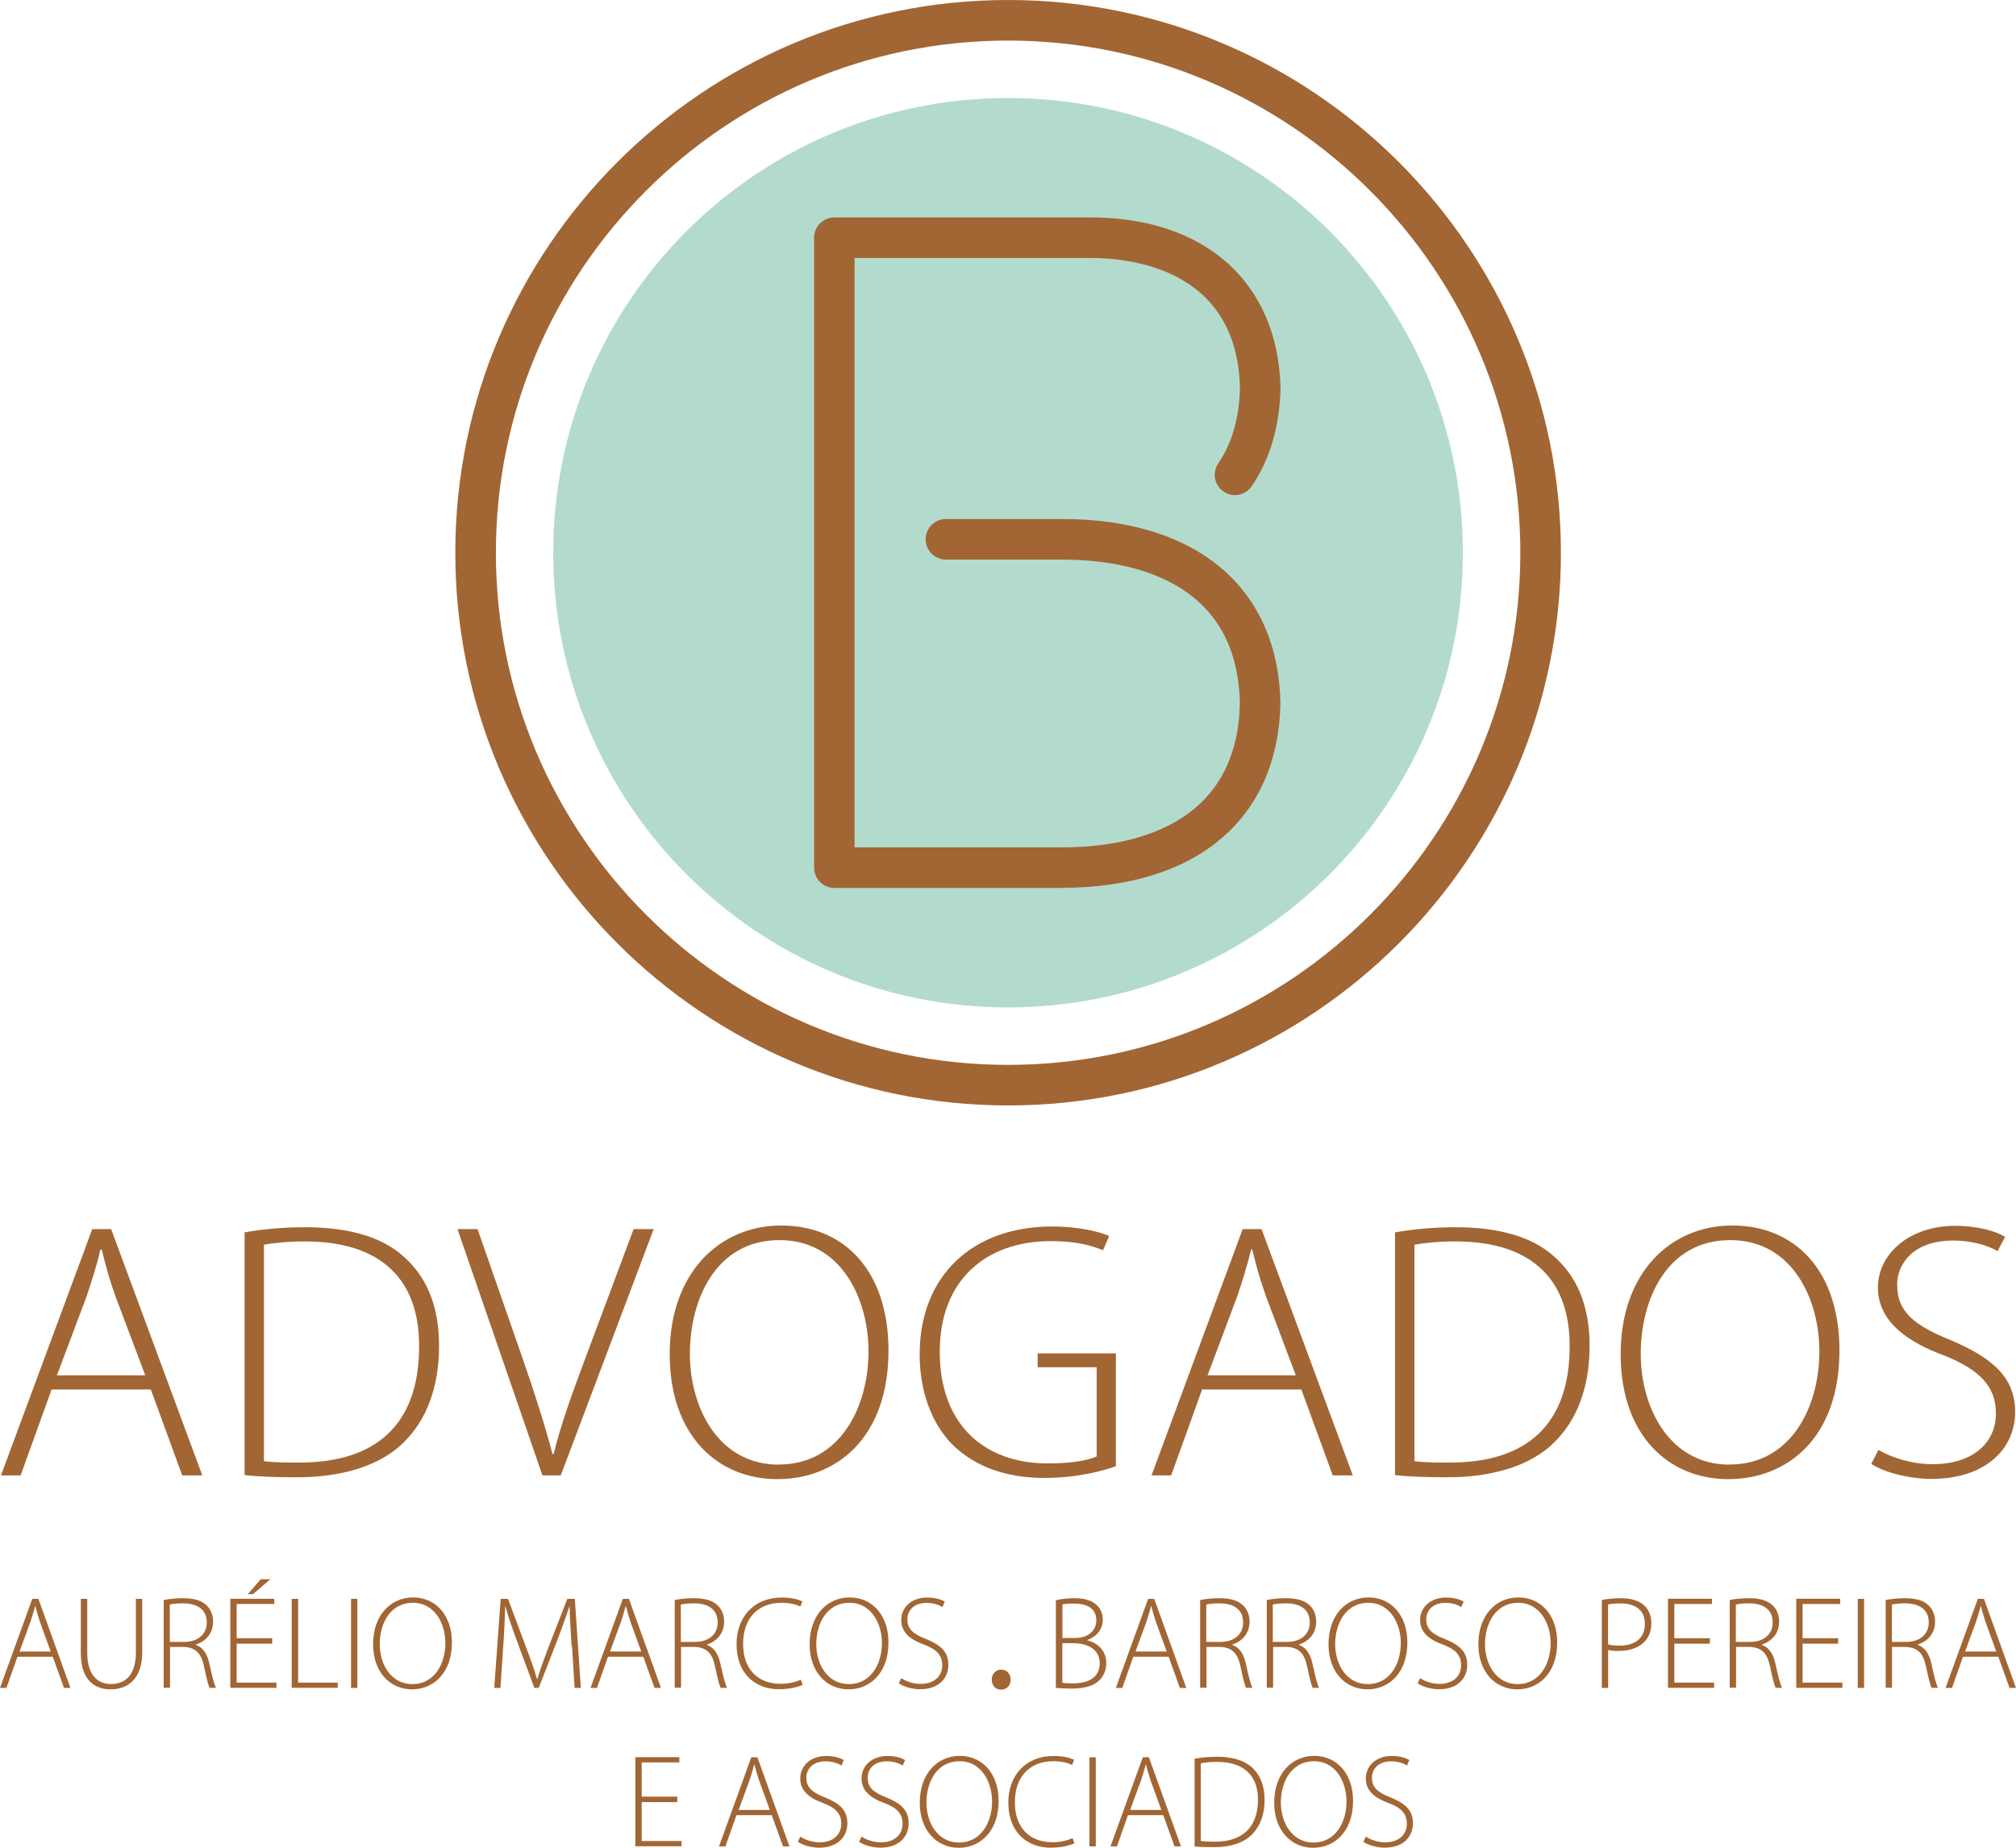 <?xml version="1.0" encoding="UTF-8"?><svg id="Layer_1" xmlns="http://www.w3.org/2000/svg" viewBox="0 0 184.86 169.46"><defs><style>.cls-1{fill:#a16634;}.cls-2{fill:#b3dbcd;}</style></defs><path class="cls-1" d="M4.73,127.43l-2.84,7.88H.09l8.37-22.59h1.73l8.36,22.59h-1.84l-2.88-7.88H4.73ZM13.32,126.13l-2.72-7.21c-.58-1.61-.92-2.88-1.27-4.32h-.12c-.34,1.47-.77,2.78-1.27,4.29l-2.72,7.24h8.09Z"/><path class="cls-1" d="M22.42,113.02c1.69-.3,3.57-.47,5.6-.47,4.03,0,7.02.94,8.9,2.61,2.03,1.74,3.34,4.36,3.34,8.25s-1.19,6.84-3.22,8.85c-2.07,2.08-5.52,3.22-9.78,3.22-1.69,0-3.3-.03-4.83-.2v-22.26ZM24.19,134c.88.13,2.07.13,3.3.13,6.94,0,10.94-3.45,10.94-10.63.04-5.9-3.22-9.65-10.47-9.65-1.57,0-2.84.14-3.76.3v19.85Z"/><path class="cls-1" d="M49.74,135.31l-7.79-22.59h1.84l4.11,11.8c1.07,3.08,2.07,6.17,2.76,8.82h.11c.65-2.68,1.77-5.76,2.92-8.82l4.41-11.8h1.84l-8.52,22.59h-1.69Z"/><path class="cls-1" d="M71.27,135.65c-5.45,0-9.86-3.99-9.86-11.46s4.57-11.8,10.24-11.8,9.82,4.06,9.82,11.46c0,8.11-4.87,11.8-10.17,11.8h-.04ZM71.43,134.31c5.52,0,8.21-5.16,8.21-10.39,0-4.63-2.38-10.19-8.17-10.19s-8.21,5.4-8.21,10.43,2.69,10.16,8.13,10.16h.04Z"/><path class="cls-1" d="M102.32,134.47c-1.23.44-3.61,1.07-6.52,1.07s-5.76-.67-8.1-2.71c-1.99-1.78-3.37-4.79-3.37-8.62,0-7.17,4.8-11.73,12.16-11.73,2.38,0,4.3.47,5.22.87l-.57,1.31c-1.11-.47-2.61-.84-4.76-.84-5.95,0-10.21,3.55-10.21,10.16s4.03,10.23,9.9,10.23c2.3,0,3.72-.3,4.49-.64v-8.18h-5.41v-1.27h7.17v10.36Z"/><path class="cls-1" d="M110.23,127.43l-2.84,7.88h-1.8l8.36-22.59h1.73l8.37,22.59h-1.84l-2.88-7.88h-9.09ZM118.82,126.13l-2.72-7.21c-.58-1.61-.92-2.88-1.27-4.32h-.11c-.35,1.47-.77,2.78-1.27,4.29l-2.72,7.24h8.09Z"/><path class="cls-1" d="M127.92,113.02c1.69-.3,3.57-.47,5.6-.47,4.03,0,7.02.94,8.9,2.61,2.03,1.74,3.34,4.36,3.34,8.25s-1.19,6.84-3.22,8.85c-2.07,2.08-5.53,3.22-9.79,3.22-1.69,0-3.3-.03-4.83-.2v-22.26ZM129.69,134c.88.13,2.07.13,3.3.13,6.95,0,10.94-3.45,10.94-10.63.04-5.9-3.22-9.65-10.47-9.65-1.57,0-2.84.14-3.76.3v19.85Z"/><path class="cls-1" d="M158.47,135.65c-5.45,0-9.86-3.99-9.86-11.46s4.57-11.8,10.24-11.8,9.82,4.06,9.82,11.46c0,8.11-4.87,11.8-10.17,11.8h-.04ZM158.62,134.31c5.52,0,8.21-5.16,8.21-10.39,0-4.63-2.38-10.19-8.17-10.19s-8.21,5.4-8.21,10.43,2.69,10.16,8.13,10.16h.04Z"/><path class="cls-1" d="M172.24,132.97c1.27.74,3.11,1.31,4.99,1.31,3.57,0,5.79-1.88,5.79-4.66,0-2.48-1.5-3.99-4.72-5.3-3.22-1.17-6.1-3.05-6.1-6.23s2.99-5.67,7.06-5.67c2.19,0,3.84.54,4.6,1.01l-.69,1.31c-.65-.4-2.15-.97-4.07-.97-3.76,0-5.14,2.25-5.14,4.02,0,2.58,1.65,3.79,4.95,5.13,3.84,1.64,5.87,3.42,5.87,6.57,0,3.42-2.76,6.14-7.67,6.14-2.03,0-4.37-.6-5.52-1.38l.65-1.27Z"/><path class="cls-1" d="M92.44,101.38c-27.95,0-50.69-22.74-50.69-50.69S64.49,0,92.44,0s50.69,22.74,50.69,50.69-22.74,50.69-50.69,50.69ZM92.44,3.72c-25.9,0-46.97,21.07-46.97,46.97s21.07,46.97,46.97,46.97,46.97-21.07,46.97-46.97S118.34,3.72,92.44,3.72Z"/><path class="cls-2" d="M50.73,50.69c0-23.03,18.67-41.7,41.71-41.7s41.7,18.67,41.7,41.7-18.67,41.7-41.7,41.7-41.71-18.67-41.71-41.7Z"/><path class="cls-1" d="M97.45,81.43h-20.94c-1.03,0-1.86-.83-1.86-1.86V21.8c0-1.03.83-1.86,1.86-1.86h23.49c10.52,0,17.2,5.99,17.42,15.64-.08,3.55-.97,6.55-2.64,9.01-.58.85-1.73,1.07-2.58.49-.85-.58-1.07-1.73-.49-2.58,1.26-1.85,1.93-4.18,1.99-6.92-.25-10.74-9.66-11.92-13.71-11.92h-21.63v54.05h19.08c5.97,0,16.03-1.74,16.25-13.23-.22-11.42-10.28-13.15-16.25-13.16h-10.7c-1.03,0-1.86-.83-1.86-1.86s.83-1.86,1.86-1.86h10.7c12.3.01,19.77,6.32,19.97,16.87-.2,10.62-7.67,16.93-19.97,16.95Z"/><path class="cls-1" d="M1.6,151.94l-1.01,2.86h-.59l2.96-8.17h.56l2.94,8.17h-.59l-1.03-2.86H1.6ZM4.65,151.46l-.99-2.73c-.19-.57-.3-.98-.42-1.44h-.02c-.12.47-.25.9-.42,1.42l-1.01,2.75h2.87Z"/><path class="cls-1" d="M8,146.63v4.93c0,2.08.97,2.88,2.17,2.88,1.36,0,2.29-.87,2.29-2.88v-4.93h.58v4.88c0,2.51-1.36,3.42-2.9,3.42-1.43,0-2.73-.82-2.73-3.33v-4.97h.58Z"/><path class="cls-1" d="M15,146.74c.51-.11,1.2-.17,1.77-.17,1.07,0,1.74.23,2.2.68.35.34.57.88.57,1.45,0,1.1-.65,1.81-1.6,2.13v.02c.65.21,1.07.82,1.26,1.73.28,1.27.44,1.88.61,2.21h-.59c-.13-.24-.3-.96-.52-1.99-.25-1.18-.76-1.71-1.84-1.76h-1.27v3.74h-.58v-8.06ZM15.58,150.58h1.3c1.26,0,2.08-.7,2.08-1.78,0-1.25-.92-1.76-2.21-1.76-.56,0-.97.06-1.18.11v3.43Z"/><path class="cls-1" d="M24.96,150.74h-3.26v3.57h3.65v.48h-4.23v-8.17h4.03v.48h-3.45v3.14h3.26v.48ZM24.79,144.83l-1.59,1.37h-.48l1.19-1.37h.88Z"/><path class="cls-1" d="M26.76,146.63h.58v7.68h3.63v.48h-4.22v-8.17Z"/><path class="cls-1" d="M32.77,146.63v8.17h-.58v-8.17h.58Z"/><path class="cls-1" d="M37.78,154.93c-2.01,0-3.57-1.59-3.57-4.13,0-2.68,1.62-4.3,3.67-4.3s3.56,1.61,3.56,4.13c0,2.88-1.77,4.3-3.65,4.3h-.01ZM37.82,154.45c1.94,0,3.02-1.76,3.02-3.78,0-1.72-.94-3.68-2.99-3.68s-3.03,1.89-3.03,3.79,1.07,3.67,2.99,3.67h.01Z"/><path class="cls-1" d="M52.41,150.94c-.07-1.22-.17-2.73-.17-3.62h-.02c-.3.88-.63,1.83-1.1,3.05l-1.72,4.43h-.4l-1.61-4.34c-.46-1.27-.81-2.25-1.05-3.15h-.02c-.02.96-.08,2.37-.18,3.73l-.25,3.76h-.57l.59-8.17h.67l1.76,4.71c.39,1.03.67,1.85.9,2.64h.04c.21-.75.5-1.54.91-2.64l1.83-4.71h.69l.55,8.17h-.57l-.24-3.86Z"/><path class="cls-1" d="M55.75,151.94l-1.01,2.86h-.59l2.96-8.17h.56l2.94,8.17h-.59l-1.03-2.86h-3.23ZM58.8,151.46l-.99-2.73c-.19-.57-.3-.98-.42-1.44h-.02c-.12.47-.25.9-.42,1.42l-1.01,2.75h2.87Z"/><path class="cls-1" d="M61.85,146.74c.51-.11,1.2-.17,1.77-.17,1.07,0,1.74.23,2.21.68.35.34.57.88.57,1.45,0,1.1-.65,1.81-1.6,2.13v.02c.65.21,1.07.82,1.26,1.73.28,1.27.44,1.88.61,2.21h-.59c-.13-.24-.3-.96-.52-1.99-.25-1.18-.76-1.71-1.84-1.76h-1.27v3.74h-.58v-8.06ZM62.43,150.58h1.3c1.26,0,2.08-.7,2.08-1.78,0-1.25-.92-1.76-2.2-1.76-.56,0-.97.06-1.18.11v3.43Z"/><path class="cls-1" d="M73.6,154.51c-.41.21-1.2.41-2.2.41-1.97,0-3.86-1.26-3.86-4.16,0-2.42,1.56-4.25,4.14-4.25,1.04,0,1.65.23,1.89.35l-.18.48c-.41-.21-1.01-.35-1.7-.35-2.21,0-3.55,1.43-3.55,3.78,0,2.22,1.26,3.65,3.45,3.65.69,0,1.37-.15,1.84-.38l.17.46Z"/><path class="cls-1" d="M77.81,154.93c-2.01,0-3.57-1.59-3.57-4.13,0-2.68,1.62-4.3,3.67-4.3s3.56,1.61,3.56,4.13c0,2.88-1.77,4.3-3.65,4.3h-.01ZM77.85,154.45c1.94,0,3.02-1.76,3.02-3.78,0-1.72-.94-3.68-2.99-3.68s-3.03,1.89-3.03,3.79,1.07,3.67,2.99,3.67h.01Z"/><path class="cls-1" d="M82.64,153.9c.46.31,1.1.53,1.78.53,1.22,0,1.98-.69,1.98-1.7,0-.91-.47-1.45-1.66-1.9-1.31-.47-2.1-1.15-2.1-2.25,0-1.2.98-2.07,2.37-2.07.76,0,1.34.19,1.62.38l-.22.5c-.22-.16-.74-.39-1.44-.39-1.32,0-1.77.85-1.77,1.49,0,.9.52,1.36,1.7,1.82,1.34.54,2.06,1.16,2.06,2.37s-.85,2.24-2.59,2.24c-.7,0-1.53-.23-1.95-.55l.22-.47Z"/><path class="cls-1" d="M90.94,154.04c0-.52.36-.92.87-.92s.86.38.86.92-.35.92-.89.92c-.49,0-.84-.39-.84-.92Z"/><path class="cls-1" d="M96.83,146.75c.46-.11,1.04-.18,1.65-.18,1.02,0,1.68.22,2.13.68.34.33.51.76.51,1.33,0,.84-.59,1.54-1.41,1.82v.04c.69.16,1.73.75,1.73,2.08,0,.67-.24,1.18-.61,1.56-.55.55-1.43.78-2.59.78-.62,0-1.09-.05-1.42-.06v-8.05ZM97.41,150.22h1.19c1.19,0,1.93-.7,1.93-1.6,0-1.15-.87-1.56-2.08-1.56-.53,0-.85.04-1.03.08v3.08ZM97.41,154.32c.24.05.57.06,1.01.06,1.25,0,2.42-.45,2.42-1.84,0-1.28-1.1-1.84-2.4-1.84h-1.03v3.62Z"/><path class="cls-1" d="M103.92,151.94l-1.01,2.86h-.59l2.96-8.17h.56l2.94,8.17h-.59l-1.03-2.86h-3.23ZM106.98,151.46l-.99-2.73c-.19-.57-.3-.98-.42-1.44h-.02c-.12.47-.25.9-.42,1.42l-1.01,2.75h2.87Z"/><path class="cls-1" d="M110.03,146.74c.51-.11,1.2-.17,1.77-.17,1.07,0,1.74.23,2.21.68.35.34.57.88.57,1.45,0,1.1-.65,1.81-1.6,2.13v.02c.65.21,1.07.82,1.26,1.73.28,1.27.44,1.88.61,2.21h-.59c-.13-.24-.3-.96-.52-1.99-.25-1.18-.76-1.71-1.84-1.76h-1.27v3.74h-.58v-8.06ZM110.61,150.58h1.3c1.26,0,2.08-.7,2.08-1.78,0-1.25-.92-1.76-2.2-1.76-.56,0-.97.06-1.18.11v3.43Z"/><path class="cls-1" d="M116.14,146.74c.51-.11,1.2-.17,1.77-.17,1.07,0,1.74.23,2.21.68.35.34.57.88.57,1.45,0,1.1-.65,1.81-1.6,2.13v.02c.65.21,1.07.82,1.26,1.73.28,1.27.44,1.88.61,2.21h-.59c-.13-.24-.3-.96-.52-1.99-.25-1.18-.76-1.71-1.84-1.76h-1.27v3.74h-.58v-8.06ZM116.72,150.58h1.3c1.26,0,2.08-.7,2.08-1.78,0-1.25-.92-1.76-2.21-1.76-.56,0-.97.06-1.18.11v3.43Z"/><path class="cls-1" d="M125.39,154.93c-2.01,0-3.57-1.59-3.57-4.13,0-2.68,1.62-4.3,3.67-4.3s3.56,1.61,3.56,4.13c0,2.88-1.77,4.3-3.65,4.3h-.01ZM125.43,154.45c1.94,0,3.02-1.76,3.02-3.78,0-1.72-.95-3.68-2.99-3.68s-3.03,1.89-3.03,3.79,1.07,3.67,2.99,3.67h.01Z"/><path class="cls-1" d="M130.22,153.9c.46.31,1.1.53,1.78.53,1.22,0,1.98-.69,1.98-1.7,0-.91-.47-1.45-1.66-1.9-1.31-.47-2.1-1.15-2.1-2.25,0-1.2.98-2.07,2.37-2.07.76,0,1.34.19,1.62.38l-.22.5c-.22-.16-.74-.39-1.44-.39-1.32,0-1.77.85-1.77,1.49,0,.9.52,1.36,1.7,1.82,1.34.54,2.06,1.16,2.06,2.37s-.85,2.24-2.59,2.24c-.7,0-1.53-.23-1.95-.55l.22-.47Z"/><path class="cls-1" d="M139.13,154.93c-2.01,0-3.57-1.59-3.57-4.13,0-2.68,1.62-4.3,3.67-4.3s3.56,1.61,3.56,4.13c0,2.88-1.77,4.3-3.65,4.3h-.01ZM139.17,154.45c1.94,0,3.02-1.76,3.02-3.78,0-1.72-.95-3.68-2.99-3.68s-3.03,1.89-3.03,3.79,1.07,3.67,2.99,3.67h.01Z"/><path class="cls-1" d="M146.87,146.73c.47-.08,1.07-.16,1.76-.16.97,0,1.71.25,2.16.69.4.38.63.92.63,1.6s-.19,1.22-.57,1.64c-.52.59-1.39.91-2.4.91-.38,0-.7-.01-.99-.1v3.49h-.58v-8.07ZM147.45,150.8c.28.1.64.12,1.04.12,1.47,0,2.34-.7,2.34-2s-.93-1.87-2.23-1.87c-.53,0-.93.05-1.15.1v3.65Z"/><path class="cls-1" d="M156.79,150.74h-3.26v3.57h3.65v.48h-4.23v-8.17h4.03v.48h-3.45v3.14h3.26v.48Z"/><path class="cls-1" d="M158.59,146.74c.51-.11,1.2-.17,1.77-.17,1.07,0,1.74.23,2.21.68.35.34.57.88.57,1.45,0,1.1-.65,1.81-1.6,2.13v.02c.65.21,1.07.82,1.26,1.73.28,1.27.44,1.88.61,2.21h-.59c-.13-.24-.3-.96-.52-1.99-.25-1.18-.76-1.71-1.84-1.76h-1.27v3.74h-.58v-8.06ZM159.17,150.58h1.3c1.26,0,2.08-.7,2.08-1.78,0-1.25-.92-1.76-2.2-1.76-.56,0-.97.06-1.18.11v3.43Z"/><path class="cls-1" d="M168.55,150.74h-3.26v3.57h3.65v.48h-4.23v-8.17h4.03v.48h-3.45v3.14h3.26v.48Z"/><path class="cls-1" d="M170.93,146.63v8.17h-.58v-8.17h.58Z"/><path class="cls-1" d="M172.9,146.74c.51-.11,1.2-.17,1.77-.17,1.07,0,1.74.23,2.2.68.35.34.57.88.57,1.45,0,1.1-.65,1.81-1.6,2.13v.02c.65.21,1.07.82,1.26,1.73.28,1.27.44,1.88.61,2.21h-.59c-.13-.24-.3-.96-.52-1.99-.25-1.18-.76-1.71-1.84-1.76h-1.27v3.74h-.58v-8.06ZM173.48,150.58h1.3c1.26,0,2.08-.7,2.08-1.78,0-1.25-.92-1.76-2.2-1.76-.56,0-.97.06-1.18.11v3.43Z"/><path class="cls-1" d="M180,151.94l-1.01,2.86h-.59l2.96-8.17h.56l2.94,8.17h-.59l-1.03-2.86h-3.23ZM183.05,151.46l-.99-2.73c-.19-.57-.3-.98-.42-1.44h-.02c-.12.47-.25.9-.42,1.42l-1.01,2.75h2.87Z"/><path class="cls-1" d="M62.1,165.27h-3.26v3.57h3.65v.48h-4.23v-8.17h4.03v.48h-3.45v3.14h3.26v.48Z"/><path class="cls-1" d="M67.53,166.47l-1.01,2.86h-.59l2.96-8.17h.56l2.94,8.17h-.59l-1.03-2.86h-3.23ZM70.59,165.99l-.99-2.73c-.19-.57-.3-.98-.42-1.44h-.02c-.12.47-.25.9-.42,1.42l-1.01,2.75h2.87Z"/><path class="cls-1" d="M73.38,168.43c.46.31,1.1.53,1.78.53,1.22,0,1.98-.69,1.98-1.7,0-.91-.47-1.45-1.66-1.9-1.31-.47-2.1-1.15-2.1-2.25,0-1.2.98-2.07,2.37-2.07.76,0,1.34.19,1.62.38l-.22.5c-.22-.16-.74-.39-1.44-.39-1.32,0-1.77.85-1.77,1.49,0,.9.52,1.36,1.7,1.82,1.34.54,2.06,1.16,2.06,2.37s-.85,2.24-2.59,2.24c-.7,0-1.53-.23-1.95-.54l.22-.47Z"/><path class="cls-1" d="M79,168.43c.46.31,1.1.53,1.78.53,1.22,0,1.98-.69,1.98-1.7,0-.91-.47-1.45-1.66-1.9-1.31-.47-2.1-1.15-2.1-2.25,0-1.2.98-2.07,2.37-2.07.76,0,1.34.19,1.62.38l-.22.5c-.22-.16-.74-.39-1.44-.39-1.32,0-1.77.85-1.77,1.49,0,.9.52,1.36,1.7,1.82,1.34.54,2.06,1.16,2.06,2.37s-.85,2.24-2.59,2.24c-.7,0-1.53-.23-1.95-.54l.22-.47Z"/><path class="cls-1" d="M87.91,169.46c-2.01,0-3.57-1.59-3.57-4.13,0-2.68,1.62-4.3,3.67-4.3s3.56,1.61,3.56,4.13c0,2.88-1.77,4.3-3.65,4.3h-.01ZM87.95,168.98c1.94,0,3.02-1.76,3.02-3.78,0-1.72-.94-3.68-2.99-3.68s-3.03,1.89-3.03,3.79,1.07,3.67,2.99,3.67h.01Z"/><path class="cls-1" d="M98.53,169.04c-.41.21-1.2.41-2.21.41-1.97,0-3.86-1.26-3.86-4.16,0-2.42,1.56-4.25,4.14-4.25,1.04,0,1.65.23,1.89.35l-.18.48c-.41-.21-1.01-.35-1.7-.35-2.21,0-3.55,1.43-3.55,3.78,0,2.22,1.26,3.65,3.45,3.65.69,0,1.37-.15,1.84-.38l.17.46Z"/><path class="cls-1" d="M100.48,161.16v8.17h-.58v-8.17h.58Z"/><path class="cls-1" d="M103.43,166.47l-1.01,2.86h-.59l2.96-8.17h.56l2.94,8.17h-.59l-1.03-2.86h-3.23ZM106.49,165.99l-.99-2.73c-.19-.57-.3-.98-.42-1.44h-.02c-.12.47-.25.9-.42,1.42l-1.01,2.75h2.87Z"/><path class="cls-1" d="M109.54,161.29c.63-.11,1.32-.18,2.1-.18,1.49,0,2.62.4,3.3,1.11.65.68,1.02,1.6,1.02,2.84s-.33,2.28-1.07,3.09c-.71.79-1.95,1.25-3.53,1.25-.63,0-1.22-.01-1.82-.06v-8.04ZM110.12,168.84c.33.05.8.06,1.32.06,2.62,0,3.91-1.47,3.91-3.83.02-2.07-1.13-3.49-3.76-3.49-.63,0-1.13.06-1.48.13v7.12Z"/><path class="cls-1" d="M120.41,169.46c-2.01,0-3.57-1.59-3.57-4.13,0-2.68,1.62-4.3,3.67-4.3s3.56,1.61,3.56,4.13c0,2.88-1.77,4.3-3.65,4.3h-.01ZM120.45,168.98c1.94,0,3.02-1.76,3.02-3.78,0-1.72-.94-3.68-2.99-3.68s-3.03,1.89-3.03,3.79,1.07,3.67,2.99,3.67h.01Z"/><path class="cls-1" d="M125.24,168.43c.46.31,1.1.53,1.78.53,1.22,0,1.98-.69,1.98-1.7,0-.91-.47-1.45-1.66-1.9-1.31-.47-2.1-1.15-2.1-2.25,0-1.2.98-2.07,2.37-2.07.76,0,1.34.19,1.62.38l-.22.5c-.22-.16-.74-.39-1.44-.39-1.32,0-1.77.85-1.77,1.49,0,.9.52,1.36,1.7,1.82,1.34.54,2.06,1.16,2.06,2.37s-.85,2.24-2.59,2.24c-.7,0-1.53-.23-1.95-.54l.22-.47Z"/></svg>